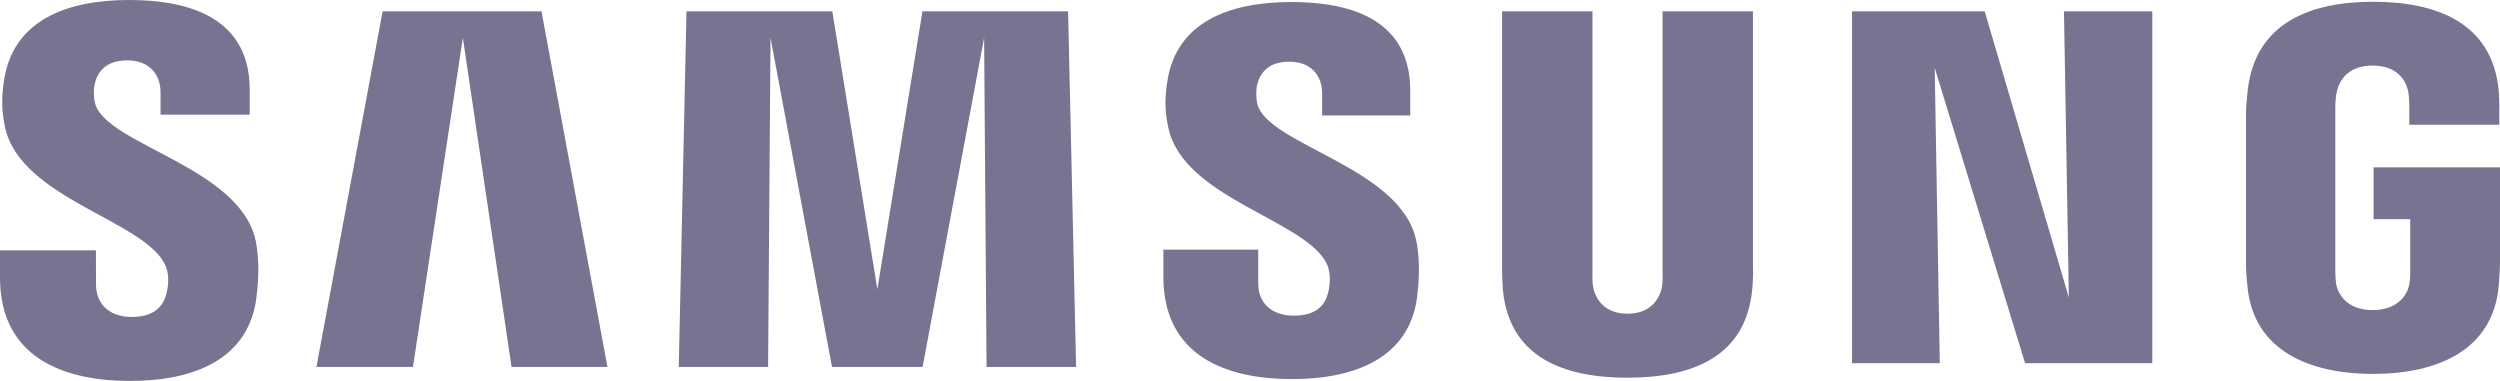 <svg width="105" height="16" viewBox="0 0 105 16" fill="none" xmlns="http://www.w3.org/2000/svg">
<g clip-path="url(#clip0_1722_6891)">
<mask id="mask0_1722_6891" style="mask-type:luminance" maskUnits="userSpaceOnUse" x="-9" y="-9" width="123" height="33">
<path d="M-8.041 -8.002H113.049V24H-8.041V-8.002Z" fill="white"/>
</mask>
<g mask="url(#mask0_1722_6891)">
<path d="M99.69 7.027V9.205H101.229V11.366C101.234 11.559 101.223 11.768 101.19 11.934C101.129 12.338 100.744 13.024 99.651 13.024C98.566 13.024 98.188 12.338 98.122 11.934C98.095 11.768 98.083 11.559 98.083 11.366V4.541C98.083 4.3 98.1 4.035 98.151 3.835C98.226 3.471 98.55 2.754 99.643 2.754C100.792 2.754 101.078 3.51 101.144 3.835C101.187 4.05 101.19 4.411 101.19 4.411V5.24H104.97V4.75C104.97 4.75 104.987 4.239 104.941 3.762C104.657 0.96 102.337 0.074 99.677 0.074C97.012 0.074 94.739 0.969 94.407 3.762C94.378 4.017 94.332 4.477 94.332 4.75V11.029C94.332 11.302 94.341 11.514 94.392 12.014C94.638 14.738 97.012 15.704 99.666 15.704C102.337 15.704 104.694 14.738 104.945 12.014C104.989 11.514 104.994 11.302 105 11.029V7.027H99.69ZM73.624 0.476H69.828V11.524C69.834 11.716 69.828 11.933 69.795 12.091C69.715 12.462 69.4 13.176 68.352 13.176C67.318 13.176 66.994 12.462 66.921 12.091C66.883 11.933 66.878 11.716 66.883 11.524V0.476H63.088V11.181C63.083 11.457 63.105 12.021 63.121 12.168C63.383 14.958 65.593 15.864 68.352 15.864C71.117 15.864 73.325 14.958 73.592 12.168C73.613 12.021 73.641 11.457 73.624 11.181V0.476ZM38.743 0.476L36.849 12.15L34.957 0.476H28.833L28.508 15.41H32.26L32.362 1.585L34.943 15.41H38.749L41.333 1.585L41.435 15.41H45.196L44.86 0.476H38.743ZM16.07 0.476L13.29 15.41H17.345L19.44 1.585L21.485 15.41H25.512L22.743 0.476H16.07ZM86.892 12.499L83.357 0.476H77.787V15.254H81.471L81.257 2.846L85.054 15.254H90.396V0.476H86.687L86.892 12.499ZM52.807 4.362C52.74 4.067 52.76 3.754 52.794 3.59C52.901 3.112 53.224 2.591 54.154 2.591C55.022 2.591 55.53 3.129 55.53 3.936V4.849H59.23V3.808C59.23 0.59 56.331 0.085 54.231 0.085C51.587 0.085 49.428 0.952 49.034 3.373C48.929 4.032 48.904 4.617 49.069 5.363C49.712 8.382 54.995 9.258 55.762 11.167C55.897 11.529 55.858 11.99 55.789 12.262C55.675 12.758 55.339 13.258 54.343 13.258C53.409 13.258 52.846 12.724 52.846 11.919L52.845 10.485H48.862V11.625C48.862 14.926 51.461 15.922 54.26 15.922C56.941 15.922 59.155 15.011 59.511 12.54C59.68 11.263 59.552 10.432 59.484 10.119C58.864 7.022 53.233 6.091 52.807 4.362ZM3.99 4.326C3.917 4.025 3.934 3.707 3.975 3.541C4.077 3.066 4.402 2.535 5.348 2.535C6.226 2.535 6.743 3.078 6.743 3.891V4.816H10.488V3.766C10.488 0.518 7.543 -3.8147e-06 5.421 -3.8147e-06C2.755 -3.8147e-06 0.576 0.881 0.178 3.319C0.069 3.989 0.05 4.578 0.208 5.332C0.858 8.385 6.192 9.268 6.969 11.2C7.114 11.559 7.07 12.021 6.998 12.303C6.875 12.805 6.536 13.312 5.532 13.312C4.594 13.312 4.033 12.768 4.033 11.952L4.028 10.515H0V11.657C0 14.996 2.636 16 5.457 16C8.169 16 10.396 15.081 10.759 12.581C10.94 11.293 10.805 10.455 10.744 10.137C10.11 7.002 4.417 6.074 3.99 4.326Z" fill="#787390"/>
</g>
</g>
<defs>
<clipPath id="clip0_1722_6891">
<rect width="105" height="16" fill="white"/>
</clipPath>
</defs>
</svg>
